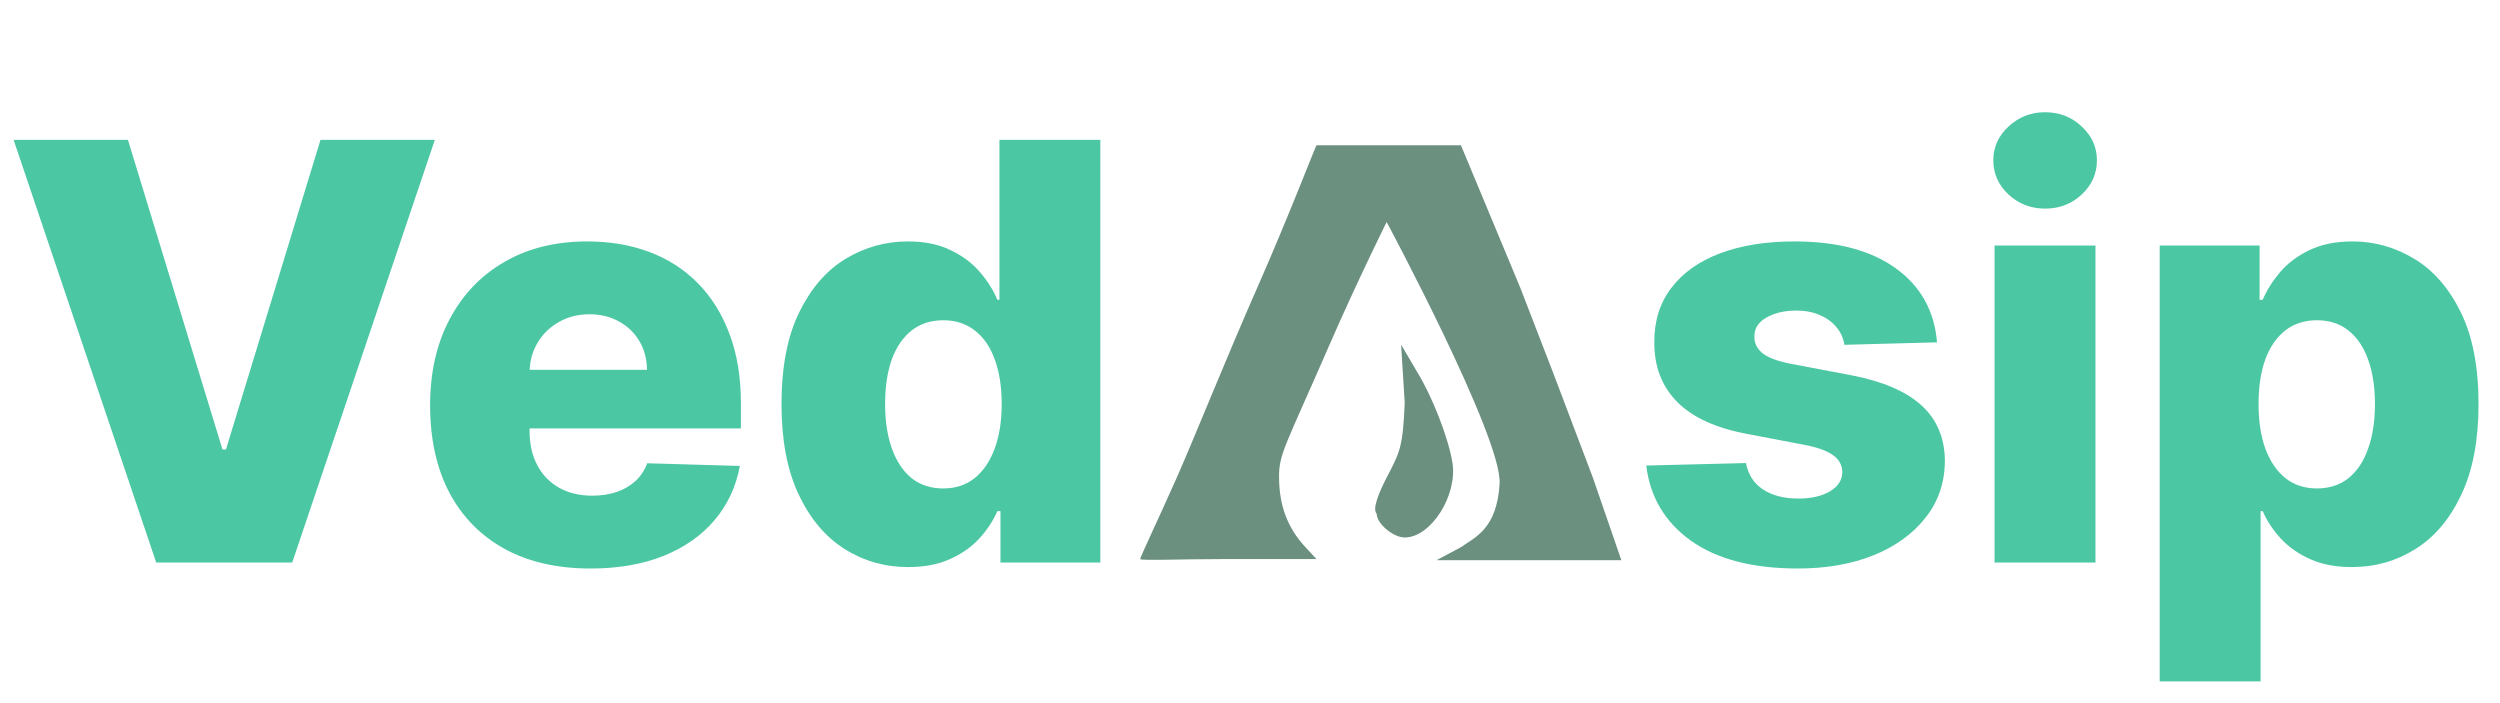 <svg width="2151" height="605" viewBox="0 0 2151 605" fill="none" xmlns="http://www.w3.org/2000/svg">
<path d="M1081.77 247.464C1108.28 187.344 1130.75 128.62 1132.69 125H1193.07L1241.5 125L1257 125L1308 247.464L1336 319.914L1370.5 410.916L1395 482H1312.5H1274H1236L1257 470.802C1268.5 462.458 1288.02 455.541 1290.26 416.041C1292.5 376.541 1193.07 191 1193.07 191C1193.07 191 1167.3 242.929 1143.98 296.481C1105.12 385.7 1100.35 390.528 1100.5 410.916C1100.67 434.572 1107.41 453.77 1123.22 470.802L1132.69 481H1056.84C1015.13 481 981 482.565 981 481C981 479.439 998.041 443.516 1012.5 410.916C1026.96 378.316 1055.26 307.583 1081.77 247.464Z" fill="#6B9080"/>
<path d="M1193.07 410.916C1203.89 389.927 1207.11 385.812 1208.61 346.5L1205.5 296.481L1219.23 319.914C1232.15 340.688 1246.08 376.366 1249.64 397.863C1254.32 426.091 1231.22 462.458 1208.61 462.458C1198.72 462.458 1184.5 450.466 1184.5 442C1180.5 438 1186.57 423.521 1193.07 410.916Z" fill="#6B9080"/>
<path d="M110.085 120.364L191.406 386.699H194.425L275.746 120.364H374.112L251.42 484H134.411L11.719 120.364H110.085ZM508.034 489.149C479.507 489.149 454.886 483.527 434.171 472.281C413.574 460.918 397.712 444.76 386.586 423.808C375.577 402.738 370.073 377.703 370.073 348.702C370.073 320.529 375.636 295.908 386.763 274.838C397.89 253.65 413.574 237.196 433.816 225.477C454.057 213.64 477.909 207.722 505.371 207.722C524.784 207.722 542.54 210.74 558.638 216.777C574.737 222.814 588.645 231.751 600.364 243.588C612.083 255.425 621.197 270.044 627.708 287.445C634.218 304.727 637.473 324.554 637.473 346.926V368.588H400.435V318.162H556.685C556.567 308.929 554.377 300.702 550.115 293.482C545.854 286.261 539.995 280.638 532.537 276.614C525.198 272.471 516.735 270.399 507.147 270.399C497.44 270.399 488.74 272.589 481.046 276.969C473.352 281.23 467.256 287.089 462.757 294.547C458.259 301.886 455.892 310.231 455.655 319.582V370.896C455.655 382.023 457.845 391.789 462.225 400.193C466.605 408.479 472.819 414.93 480.868 419.547C488.917 424.163 498.506 426.472 509.632 426.472C517.327 426.472 524.31 425.406 530.584 423.276C536.858 421.145 542.244 418.008 546.742 413.865C551.24 409.722 554.614 404.632 556.863 398.595L636.586 400.903C633.271 418.777 625.991 434.343 614.746 447.601C603.619 460.74 589 470.979 570.89 478.318C552.779 485.539 531.827 489.149 508.034 489.149ZM781.428 487.906C761.304 487.906 743.016 482.698 726.562 472.281C710.109 461.865 696.97 446.24 687.145 425.406C677.32 404.573 672.408 378.709 672.408 347.814C672.408 315.735 677.498 289.339 687.678 268.624C697.857 247.909 711.174 232.58 727.628 222.636C744.2 212.693 762.015 207.722 781.072 207.722C795.395 207.722 807.647 210.207 817.827 215.179C828.007 220.032 836.411 226.306 843.04 234C849.669 241.694 854.699 249.684 858.132 257.97H859.908V120.364H946.733V484H860.795V439.788H858.132C854.463 448.193 849.254 456.064 842.507 463.403C835.76 470.742 827.296 476.661 817.116 481.159C807.055 485.657 795.159 487.906 781.428 487.906ZM811.612 420.257C822.147 420.257 831.143 417.298 838.601 411.379C846.058 405.342 851.799 396.879 855.824 385.989C859.848 375.098 861.861 362.314 861.861 347.636C861.861 332.722 859.848 319.878 855.824 309.107C851.918 298.335 846.177 290.049 838.601 284.249C831.143 278.448 822.147 275.548 811.612 275.548C800.84 275.548 791.726 278.508 784.268 284.426C776.811 290.345 771.129 298.69 767.223 309.462C763.435 320.233 761.541 332.958 761.541 347.636C761.541 362.314 763.494 375.098 767.401 385.989C771.307 396.879 776.929 405.342 784.268 411.379C791.726 417.298 800.84 420.257 811.612 420.257Z" fill="#4BC7A4"/>
<path d="M1666.62 294.547L1586.9 296.678C1586.07 290.996 1583.82 285.965 1580.15 281.585C1576.49 277.087 1571.69 273.595 1565.77 271.109C1559.97 268.505 1553.23 267.203 1545.53 267.203C1535.47 267.203 1526.89 269.215 1519.79 273.24C1512.8 277.265 1509.37 282.71 1509.49 289.575C1509.37 294.902 1511.5 299.518 1515.88 303.425C1520.38 307.331 1528.37 310.468 1539.85 312.835L1592.41 322.778C1619.63 327.987 1639.87 336.628 1653.13 348.702C1666.51 360.776 1673.25 376.756 1673.37 396.642C1673.25 415.345 1667.69 431.621 1656.68 445.47C1645.79 459.32 1630.88 470.091 1611.94 477.786C1593 485.361 1571.34 489.149 1546.95 489.149C1508.01 489.149 1477.29 481.159 1454.8 465.179C1432.43 449.08 1419.64 427.537 1416.45 400.548L1502.21 398.418C1504.1 408.361 1509.01 415.937 1516.94 421.145C1524.88 426.353 1535 428.957 1547.31 428.957C1558.43 428.957 1567.49 426.886 1574.47 422.743C1581.46 418.6 1585.01 413.096 1585.13 406.23C1585.01 400.075 1582.29 395.162 1576.96 391.493C1571.63 387.705 1563.29 384.746 1551.92 382.615L1504.34 373.56C1476.99 368.588 1456.63 359.414 1443.26 346.038C1429.88 332.544 1423.25 315.38 1423.37 294.547C1423.25 276.318 1428.11 260.752 1437.93 247.849C1447.76 234.829 1461.72 224.885 1479.84 218.02C1497.95 211.154 1519.31 207.722 1543.93 207.722C1580.87 207.722 1609.98 215.475 1631.29 230.982C1652.6 246.37 1664.38 267.558 1666.62 294.547ZM1716.12 484V211.273H1802.94V484H1716.12ZM1759.62 179.49C1747.43 179.49 1736.95 175.465 1728.19 167.416C1719.43 159.249 1715.05 149.424 1715.05 137.942C1715.05 126.578 1719.43 116.872 1728.19 108.822C1736.95 100.655 1747.43 96.571 1759.62 96.571C1771.93 96.571 1782.41 100.655 1791.05 108.822C1799.81 116.872 1804.19 126.578 1804.19 137.942C1804.19 149.424 1799.81 159.249 1791.05 167.416C1782.41 175.465 1771.93 179.49 1759.62 179.49ZM1858.21 586.273V211.273H1944.15V257.97H1946.81C1950.36 249.684 1955.39 241.694 1961.9 234C1968.53 226.306 1976.94 220.032 1987.12 215.179C1997.41 210.207 2009.72 207.722 2024.05 207.722C2042.99 207.722 2060.68 212.693 2077.14 222.636C2093.71 232.58 2107.08 247.909 2117.26 268.624C2127.44 289.339 2132.53 315.735 2132.53 347.814C2132.53 378.709 2127.62 404.573 2117.8 425.406C2108.09 446.24 2094.95 461.865 2078.38 472.281C2061.93 482.698 2043.64 487.906 2023.51 487.906C2009.78 487.906 1997.89 485.657 1987.83 481.159C1977.76 476.661 1969.3 470.742 1962.43 463.403C1955.69 456.064 1950.48 448.193 1946.81 439.788H1945.03V586.273H1858.21ZM1943.26 347.636C1943.26 362.314 1945.21 375.098 1949.12 385.989C1953.14 396.879 1958.88 405.342 1966.34 411.379C1973.92 417.298 1982.97 420.257 1993.51 420.257C2004.16 420.257 2013.22 417.298 2020.67 411.379C2028.13 405.342 2033.75 396.879 2037.54 385.989C2041.45 375.098 2043.4 362.314 2043.4 347.636C2043.4 332.958 2041.45 320.233 2037.54 309.462C2033.75 298.69 2028.13 290.345 2020.67 284.426C2013.33 278.508 2004.28 275.548 1993.51 275.548C1982.85 275.548 1973.8 278.448 1966.34 284.249C1958.88 290.049 1953.14 298.335 1949.12 309.107C1945.21 319.878 1943.26 332.722 1943.26 347.636Z" fill="#4BC7A4"/>
</svg>
